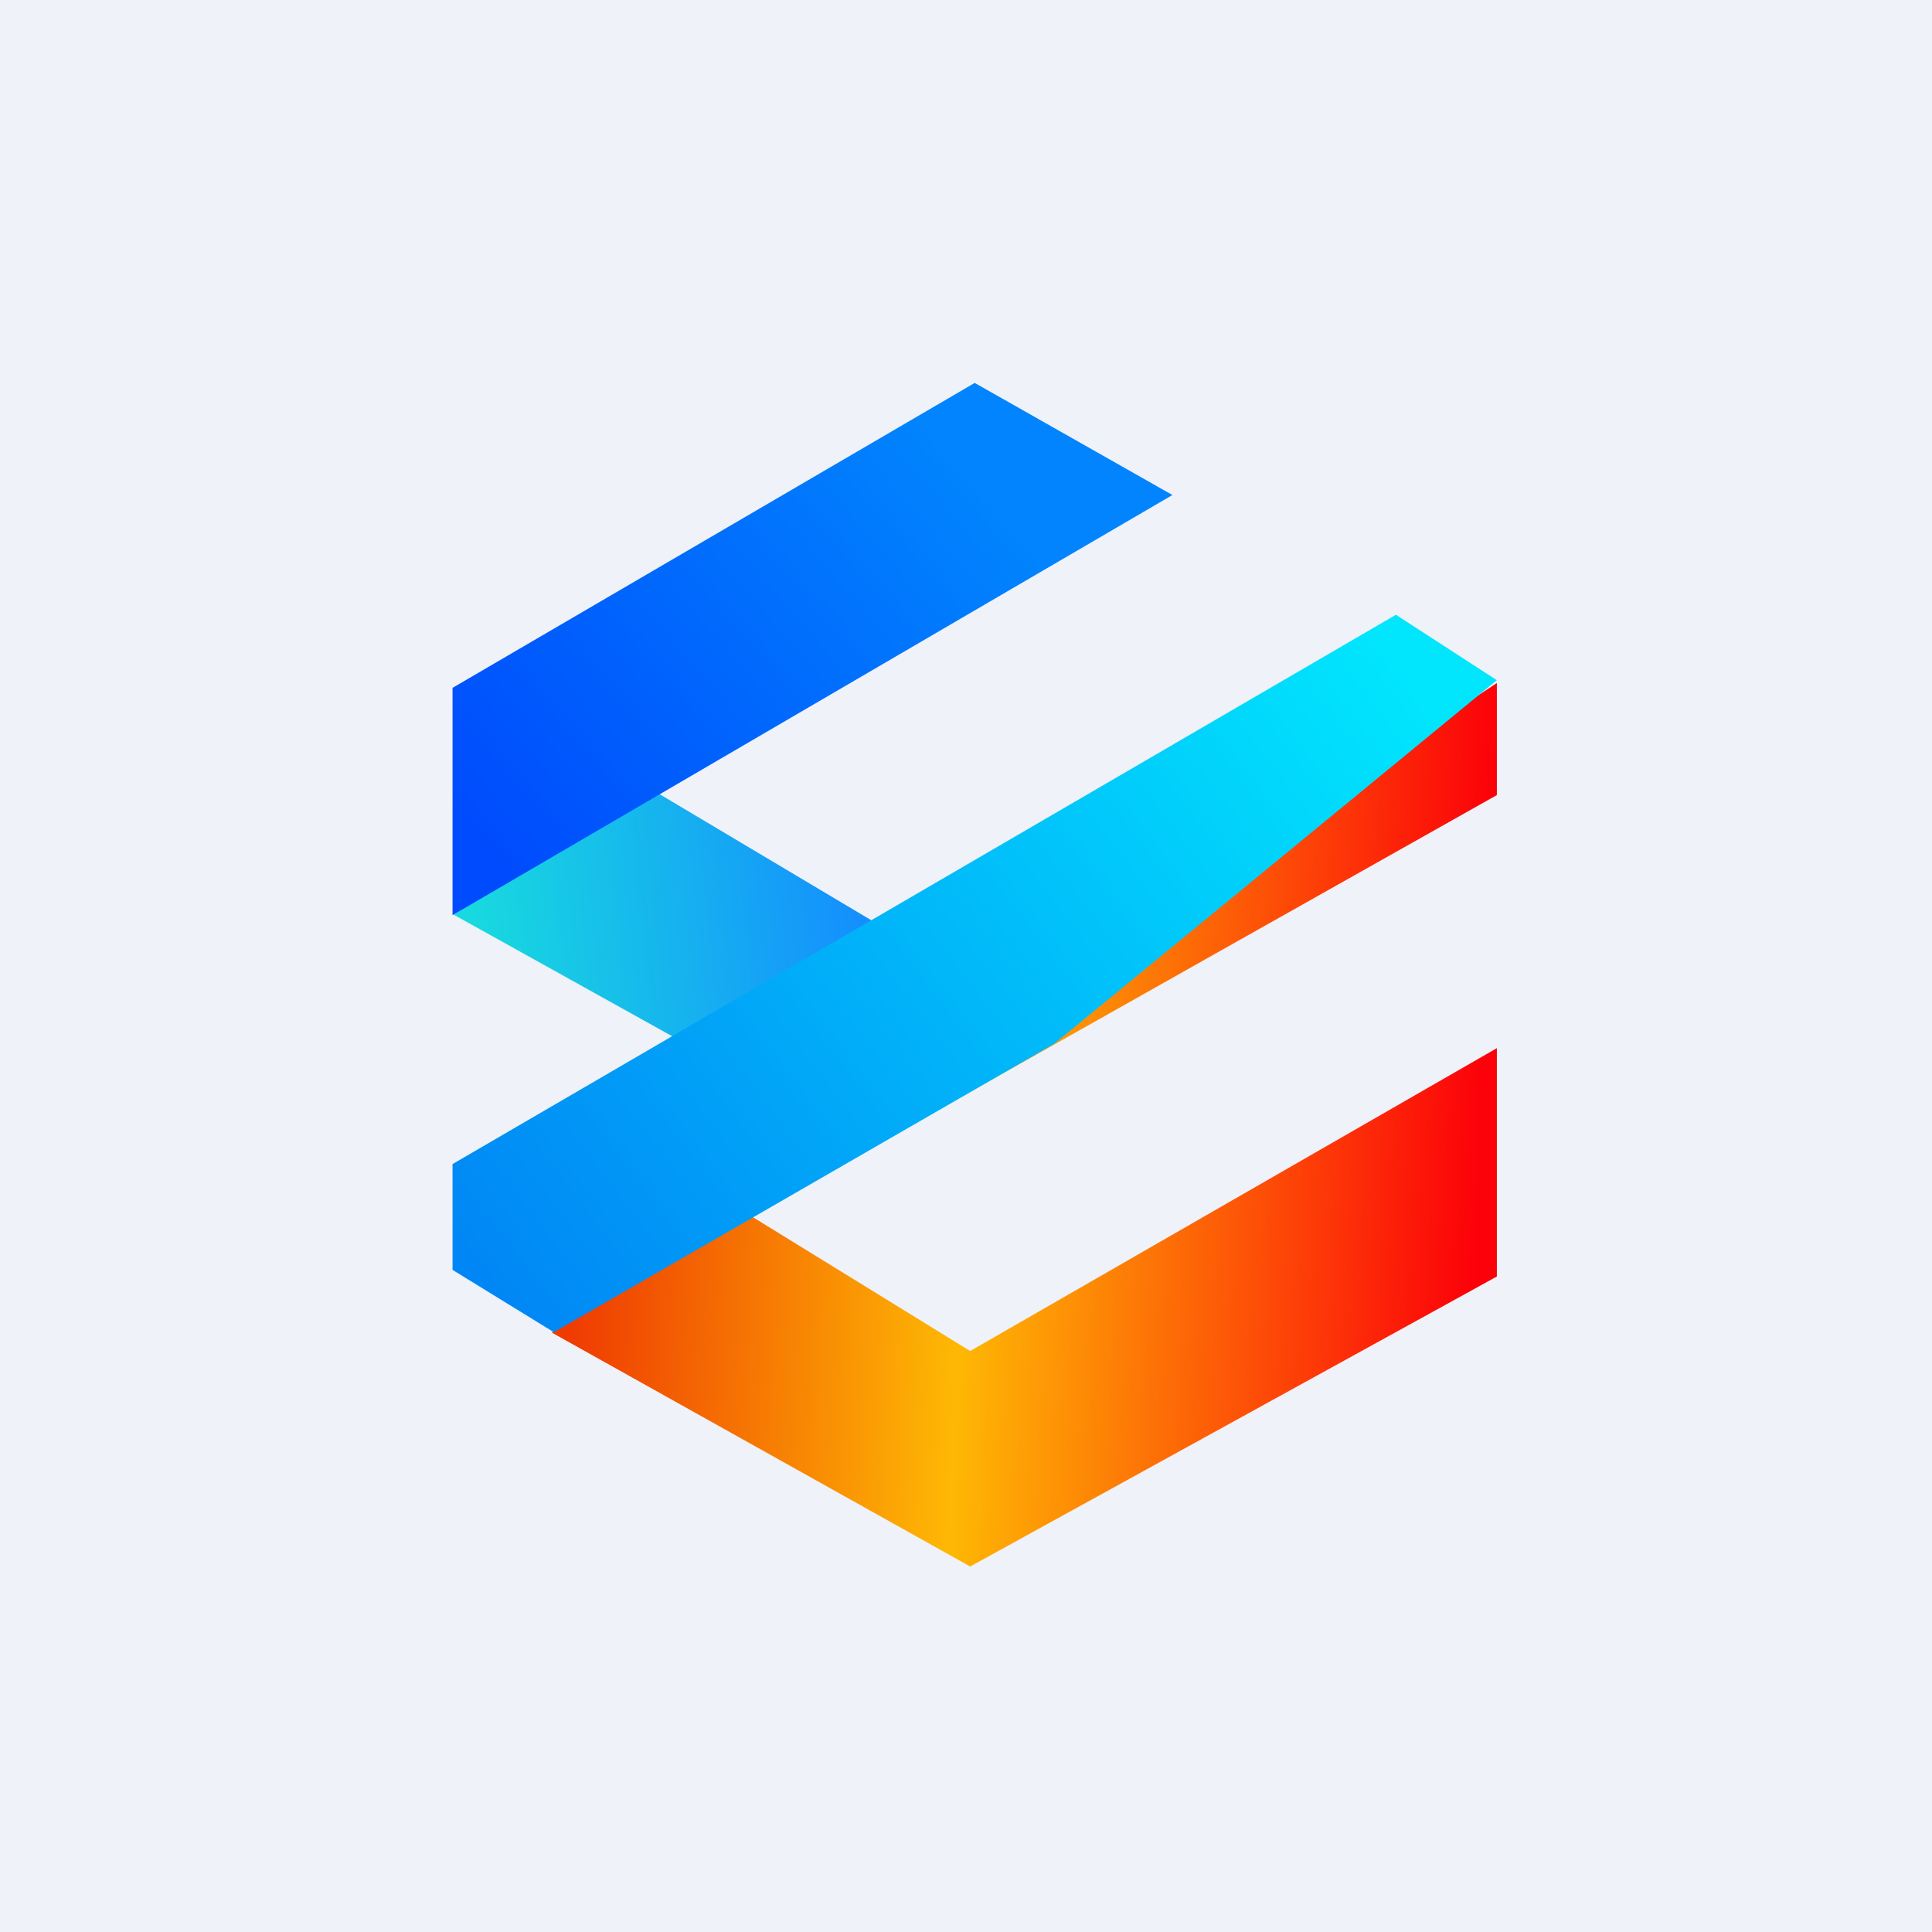 <?xml version="1.0" encoding="UTF-8"?>
<!-- generated by Finnhub -->
<svg viewBox="0 0 55.5 55.5" xmlns="http://www.w3.org/2000/svg">
<path d="M0 0h55.5v55.5H0z" fill="rgb(239, 242, 248)"/>
<path d="m20.77 30.58-7.73-4.3 5.28-3.84 7.22 4.3-4.77 3.84z" fill="url(#d)"/>
<path d="M13 19.76v6.53l20.68-12.07L28 11l-15 8.76Z" fill="url(#c)"/>
<path d="m27.87 45-12.02-6.72c3.11-2.27 9.37-6.84 9.47-6.94.11-.1 11.87-7.86 17.68-11.72v3.22S28.68 30.9 21.57 34.93l6.3 3.88L43 30.11v6.56L27.87 45Z" fill="url(#b)"/>
<path d="M13 36.48v-3.04l27.1-15.78 2.9 1.88-12.71 10.44-14.38 8.29L13 36.48Z" fill="url(#a)"/>
<defs>
<linearGradient id="d" x1="13.64" x2="24.68" y1="26.73" y2="25.57" gradientUnits="userSpaceOnUse">
<stop stop-color="rgb(24, 217, 223)" offset="0"/>
<stop stop-color="rgb(20, 143, 253)" offset="1"/>
</linearGradient>
<linearGradient id="c" x1="13.59" x2="26.9" y1="24.19" y2="12.66" gradientUnits="userSpaceOnUse">
<stop stop-color="rgb(0, 75, 253)" offset="0"/>
<stop stop-color="rgb(1, 132, 253)" offset="1"/>
</linearGradient>
<linearGradient id="b" x1="42.4" x2="16.49" y1="35.95" y2="34.93" gradientUnits="userSpaceOnUse">
<stop stop-color="rgb(252, 1, 9)" offset="0"/>
<stop stop-color="rgb(254, 184, 4)" offset=".57"/>
<stop stop-color="rgb(239, 59, 2)" offset="1"/>
</linearGradient>
<linearGradient id="a" x1="13.45" x2="39.05" y1="36.61" y2="17.25" gradientUnits="userSpaceOnUse">
<stop stop-color="rgb(1, 134, 245)" offset="0"/>
<stop stop-color="rgb(1, 230, 253)" offset="1"/>
</linearGradient>
</defs>
</svg>
